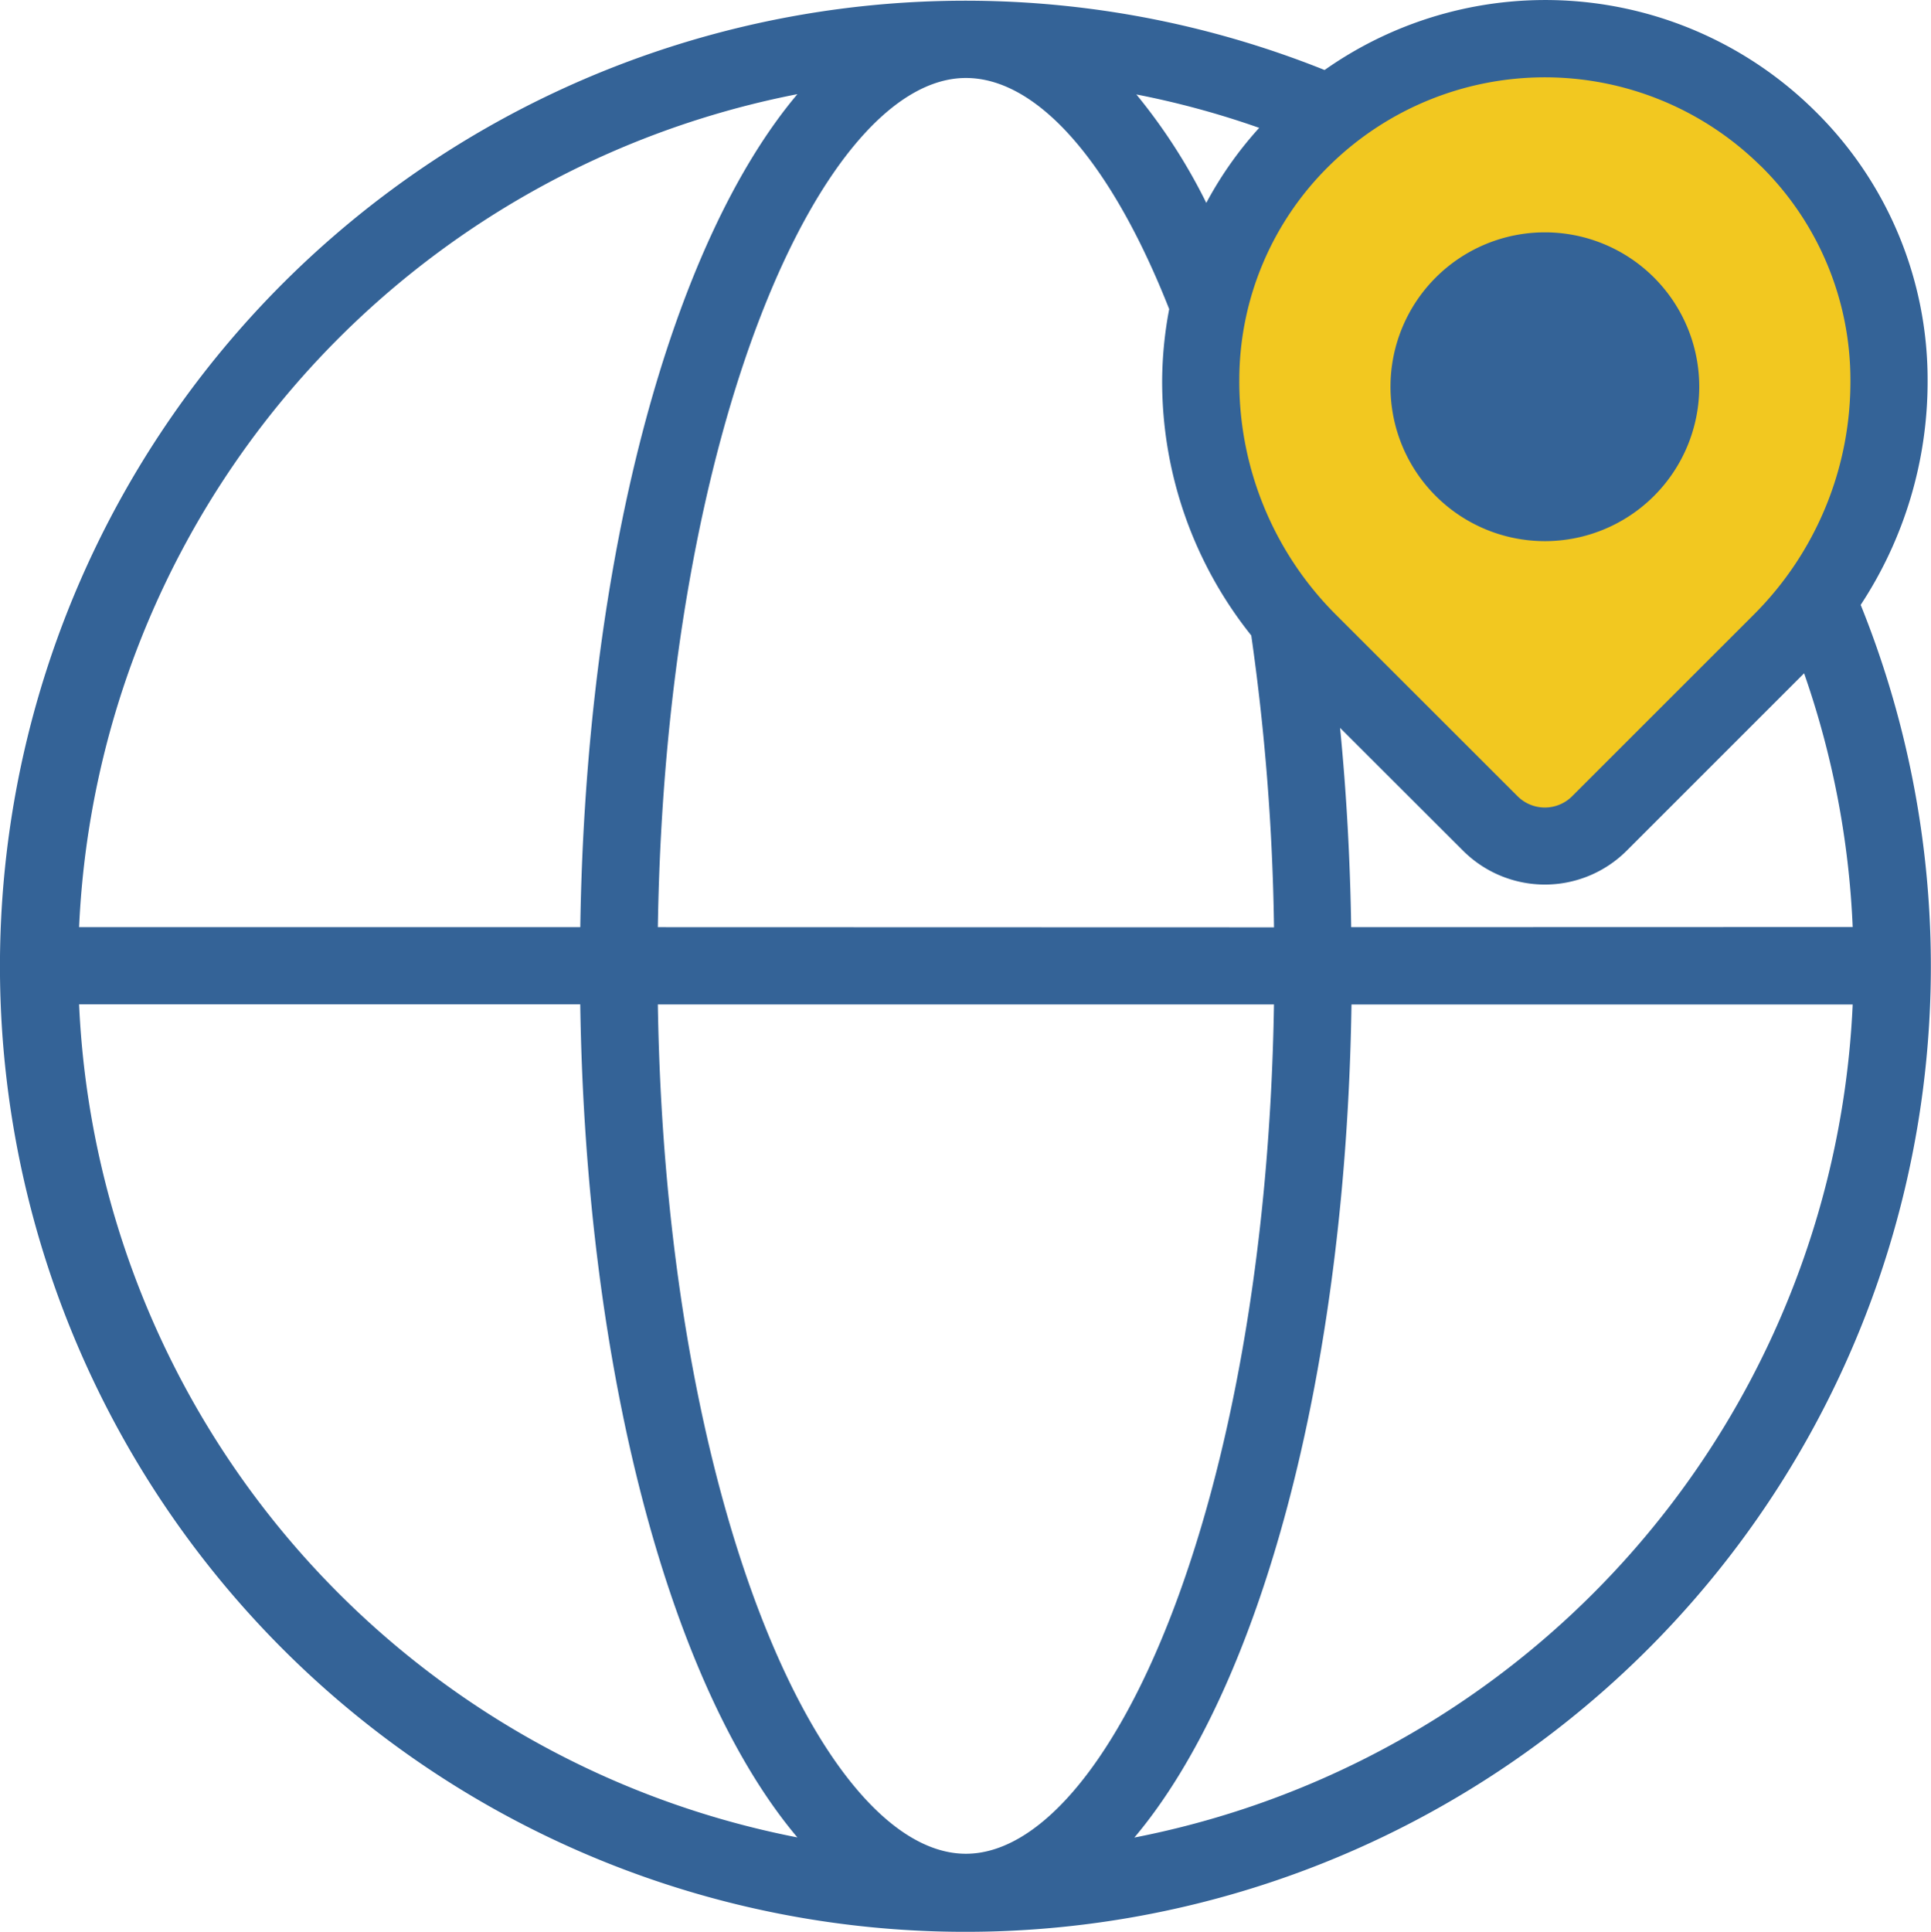 <svg xmlns="http://www.w3.org/2000/svg" width="56.987" height="57.004" viewBox="0 0 56.987 57.004">
  <g id="Group_12354" data-name="Group 12354" transform="translate(-448.04 -2378)">
    <path id="Path_43908" data-name="Path 43908" d="M15816.24,12588.941l-7.529-6.954-1.293-3.983v-5.245l4.134-4.818,5.587-2.057,4.843,1.186,4.383,3.476,1.294,5.095-1.294,4.971-3.833,5.25-3.825,3.752Z" transform="translate(-15324 -10187)" fill="#f2c820"/>
    <g id="location-mark" transform="translate(447.064 2377.001)">
      <path id="Path_43907" data-name="Path 43907" d="M57.863,12.216a11.122,11.122,0,0,0-3.344-7.962A11.307,11.307,0,0,0,40.067,3.065,28.492,28.492,0,1,0,55.888,18.848a11.987,11.987,0,0,0,1.975-6.632ZM40.852,28.358c-.031-1.995-.139-3.96-.328-5.881L44.152,26.1a3.417,3.417,0,0,0,4.832,0l5.234-5.233a26.007,26.007,0,0,1,1.434,7.487ZM29.481,55.7c-4.2,0-8.859-10.241-9.091-25.061H38.573C38.34,45.456,33.683,55.7,29.481,55.7ZM20.39,28.358C20.618,13.538,25.279,3.3,29.481,3.3c2.114,0,4.292,2.489,6,6.82a11.619,11.619,0,0,0-.208,2.1,12,12,0,0,0,2.63,7.53,67.041,67.041,0,0,1,.671,8.613ZM36.576,6.986a16.734,16.734,0,0,0-2.064-3.2,25.761,25.761,0,0,1,3.625.986,10.989,10.989,0,0,0-1.561,2.214Zm16.353-1.1a8.863,8.863,0,0,1,2.656,6.345,9.711,9.711,0,0,1-2.827,6.88l-5.385,5.383a1.139,1.139,0,0,1-1.611,0l-5.385-5.381a9.711,9.711,0,0,1-2.827-6.88,8.863,8.863,0,0,1,2.656-6.345,9.063,9.063,0,0,1,12.722,0ZM24.509,3.777c-3.7,4.388-6.242,13.6-6.408,24.581H3.31a26.243,26.243,0,0,1,21.2-24.581ZM3.31,30.636H18.1c.165,10.986,2.705,20.194,6.408,24.582A26.243,26.243,0,0,1,3.31,30.636ZM34.453,55.222c3.7-4.388,6.242-13.6,6.408-24.582H55.652a26.243,26.243,0,0,1-21.2,24.582ZM46.568,16.967a4.556,4.556,0,1,0-4.556-4.556A4.556,4.556,0,0,0,46.568,16.967Zm0-6.835a2.278,2.278,0,1,1-2.278,2.278A2.278,2.278,0,0,1,46.568,10.132Z" transform="translate(0 0)" fill="#346397"/>
    </g>
    <path id="Path_43909" data-name="Path 43909" d="M15814.583,12575.188l2.091-2.083,2.739.54,1.716,2.141-.823,2.633-2.474,1.411-3.249-1.411Z" transform="translate(-15324 -10187)" fill="#346397"/>
  </g>
</svg>
